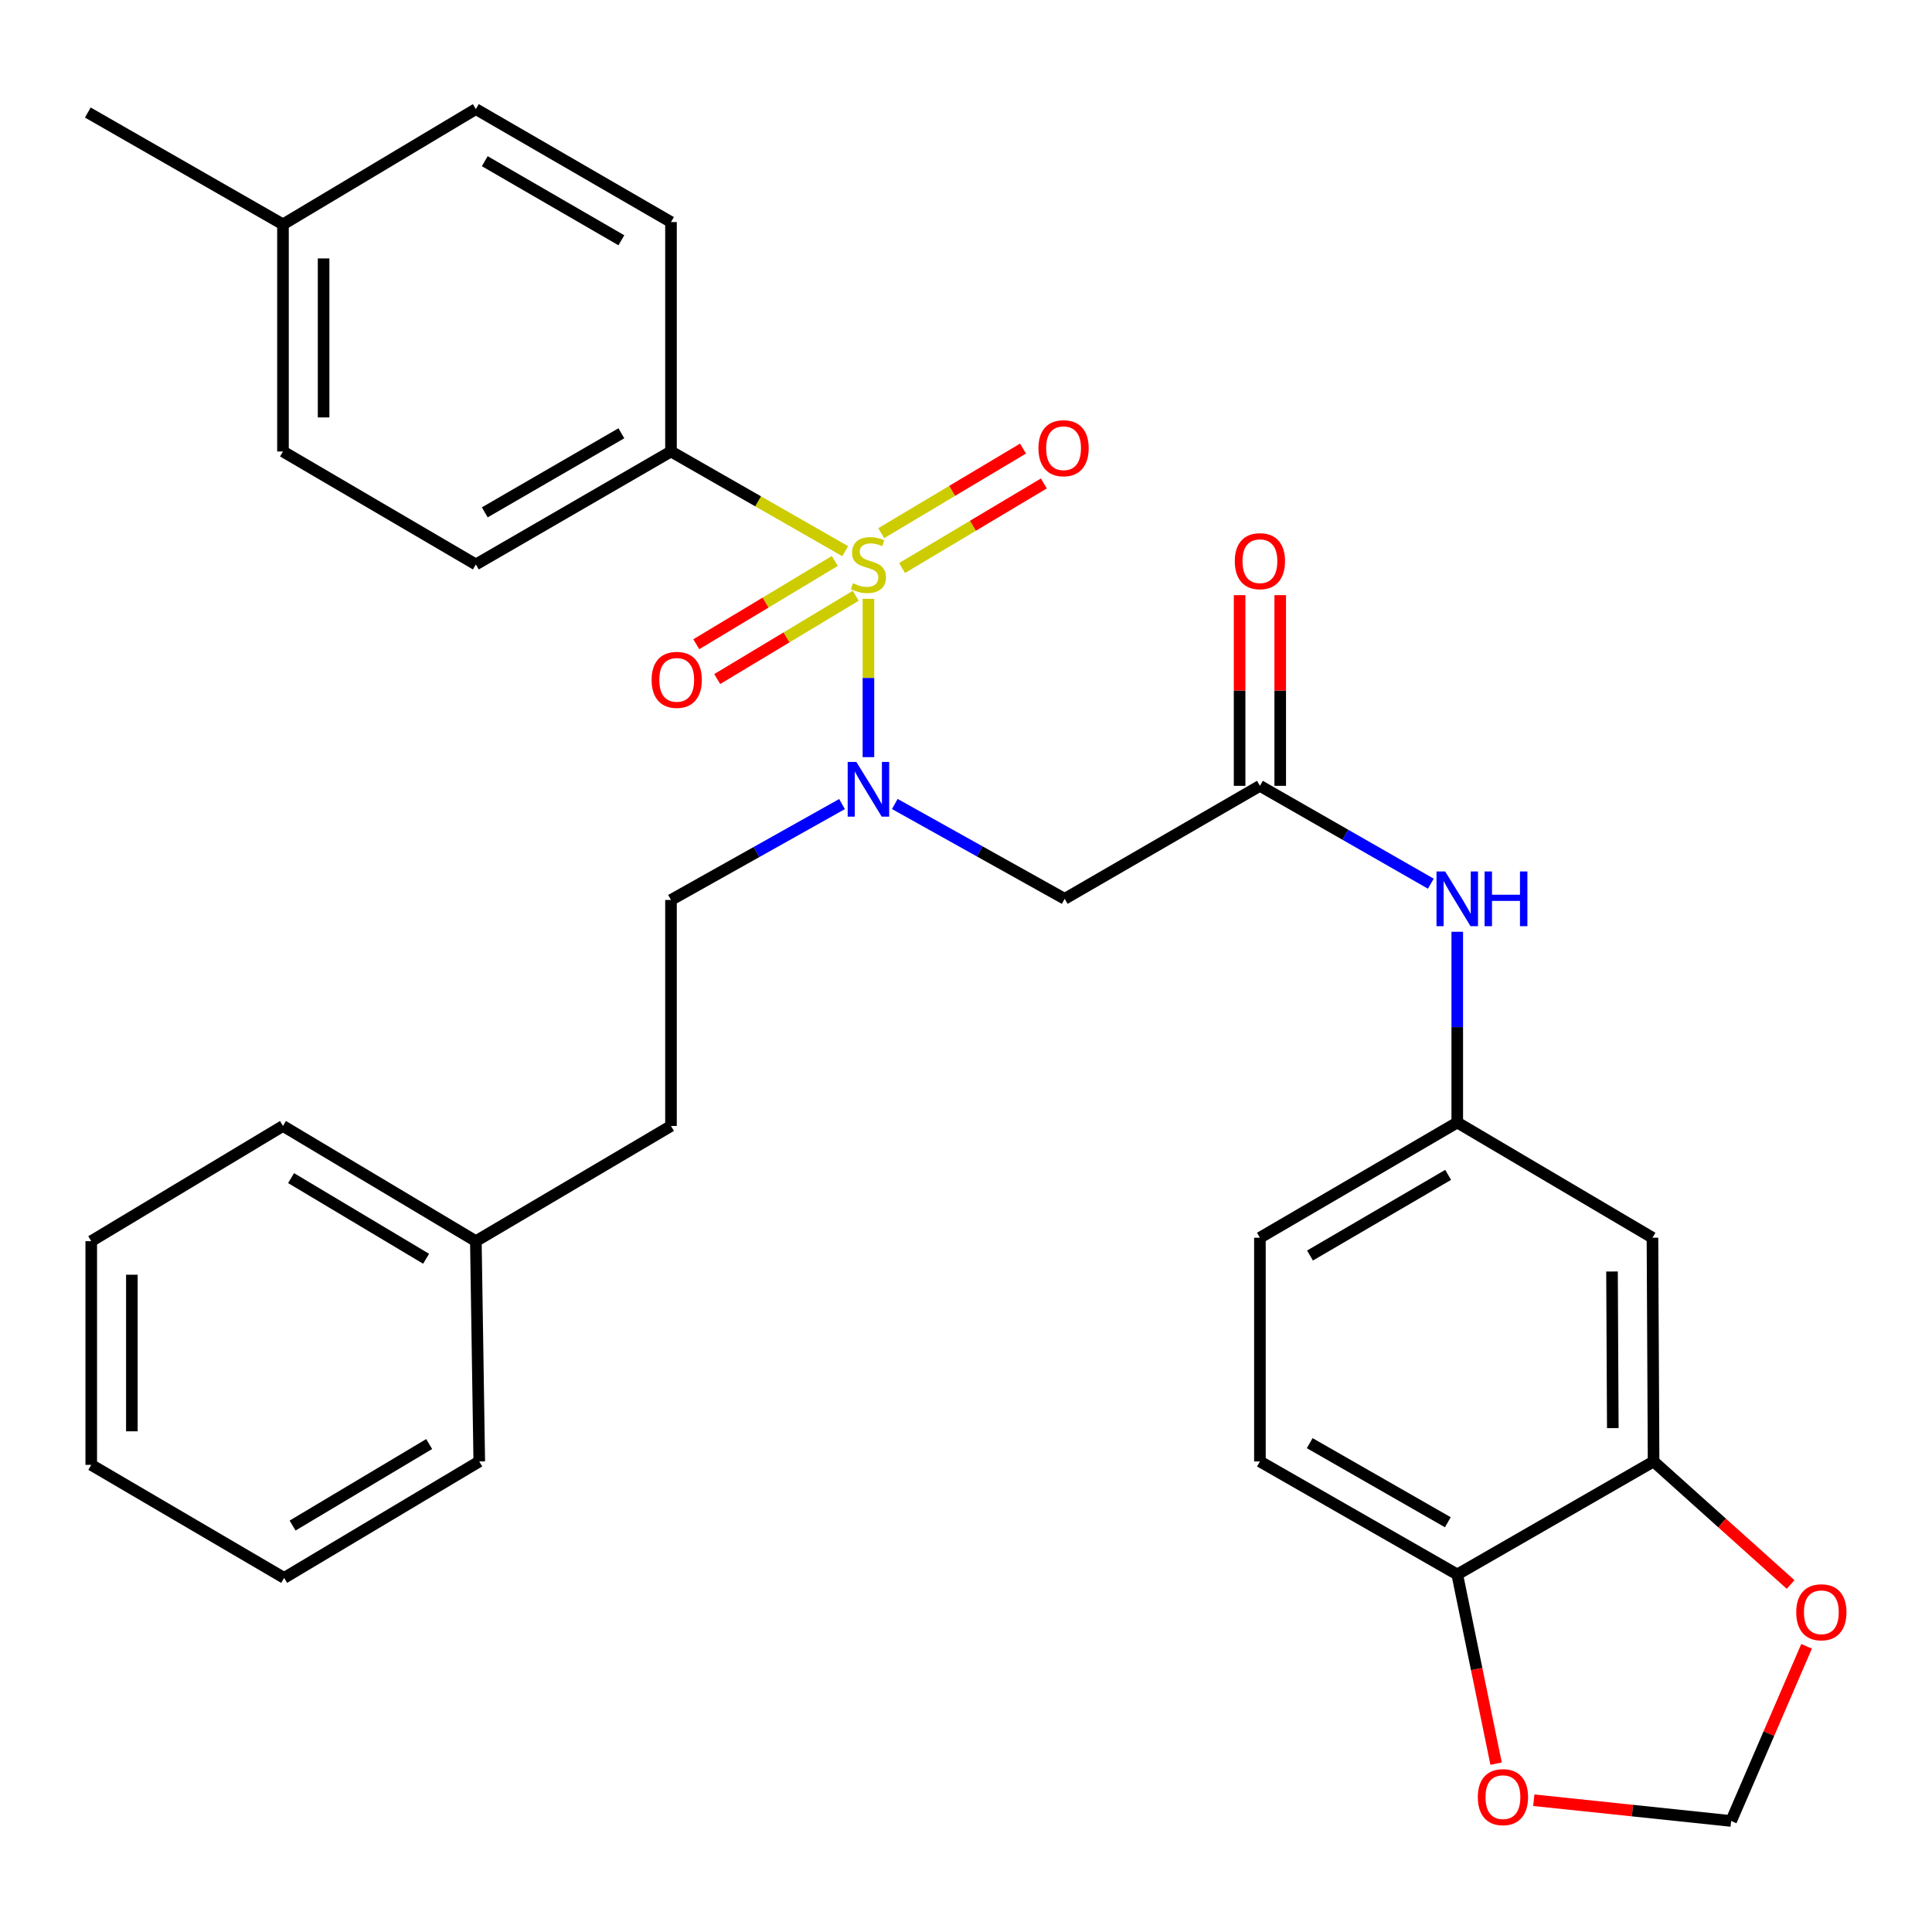 <?xml version='1.0' encoding='iso-8859-1'?>
<svg version='1.1' baseProfile='full'
              xmlns='http://www.w3.org/2000/svg'
                      xmlns:rdkit='http://www.rdkit.org/xml'
                      xmlns:xlink='http://www.w3.org/1999/xlink'
                  xml:space='preserve'
width='1000px' height='1000px' viewBox='0 0 1000 1000'>
<!-- END OF HEADER -->
<rect style='opacity:1.0;fill:#FFFFFF;stroke:none' width='1000' height='1000' x='0' y='0'> </rect>
<path class='bond-0' d='M 449.496,309.948 L 449.496,350.922' style='fill:none;fill-rule:evenodd;stroke:#CCCC00;stroke-width:6px;stroke-linecap:butt;stroke-linejoin:miter;stroke-opacity:1' />
<path class='bond-0' d='M 449.496,350.922 L 449.496,391.896' style='fill:none;fill-rule:evenodd;stroke:#0000FF;stroke-width:6px;stroke-linecap:butt;stroke-linejoin:miter;stroke-opacity:1' />
<path class='bond-3' d='M 437.472,285.28 L 392.387,259.483' style='fill:none;fill-rule:evenodd;stroke:#CCCC00;stroke-width:6px;stroke-linecap:butt;stroke-linejoin:miter;stroke-opacity:1' />
<path class='bond-3' d='M 392.387,259.483 L 347.303,233.686' style='fill:none;fill-rule:evenodd;stroke:#000000;stroke-width:6px;stroke-linecap:butt;stroke-linejoin:miter;stroke-opacity:1' />
<path class='bond-5' d='M 432.105,290.348 L 396.252,311.902' style='fill:none;fill-rule:evenodd;stroke:#CCCC00;stroke-width:6px;stroke-linecap:butt;stroke-linejoin:miter;stroke-opacity:1' />
<path class='bond-5' d='M 396.252,311.902 L 360.398,333.457' style='fill:none;fill-rule:evenodd;stroke:#FF0000;stroke-width:6px;stroke-linecap:butt;stroke-linejoin:miter;stroke-opacity:1' />
<path class='bond-5' d='M 442.938,308.368 L 407.084,329.922' style='fill:none;fill-rule:evenodd;stroke:#CCCC00;stroke-width:6px;stroke-linecap:butt;stroke-linejoin:miter;stroke-opacity:1' />
<path class='bond-5' d='M 407.084,329.922 L 371.231,351.476' style='fill:none;fill-rule:evenodd;stroke:#FF0000;stroke-width:6px;stroke-linecap:butt;stroke-linejoin:miter;stroke-opacity:1' />
<path class='bond-6' d='M 466.901,294.017 L 503.597,272.128' style='fill:none;fill-rule:evenodd;stroke:#CCCC00;stroke-width:6px;stroke-linecap:butt;stroke-linejoin:miter;stroke-opacity:1' />
<path class='bond-6' d='M 503.597,272.128 L 540.292,250.239' style='fill:none;fill-rule:evenodd;stroke:#FF0000;stroke-width:6px;stroke-linecap:butt;stroke-linejoin:miter;stroke-opacity:1' />
<path class='bond-6' d='M 456.13,275.961 L 492.826,254.072' style='fill:none;fill-rule:evenodd;stroke:#CCCC00;stroke-width:6px;stroke-linecap:butt;stroke-linejoin:miter;stroke-opacity:1' />
<path class='bond-6' d='M 492.826,254.072 L 529.521,232.182' style='fill:none;fill-rule:evenodd;stroke:#FF0000;stroke-width:6px;stroke-linecap:butt;stroke-linejoin:miter;stroke-opacity:1' />
<path class='bond-1' d='M 463.144,416.14 L 507.113,440.685' style='fill:none;fill-rule:evenodd;stroke:#0000FF;stroke-width:6px;stroke-linecap:butt;stroke-linejoin:miter;stroke-opacity:1' />
<path class='bond-1' d='M 507.113,440.685 L 551.081,465.23' style='fill:none;fill-rule:evenodd;stroke:#000000;stroke-width:6px;stroke-linecap:butt;stroke-linejoin:miter;stroke-opacity:1' />
<path class='bond-14' d='M 435.827,416.186 L 391.565,441.005' style='fill:none;fill-rule:evenodd;stroke:#0000FF;stroke-width:6px;stroke-linecap:butt;stroke-linejoin:miter;stroke-opacity:1' />
<path class='bond-14' d='M 391.565,441.005 L 347.303,465.825' style='fill:none;fill-rule:evenodd;stroke:#000000;stroke-width:6px;stroke-linecap:butt;stroke-linejoin:miter;stroke-opacity:1' />
<path class='bond-2' d='M 551.081,465.23 L 652.129,406.745' style='fill:none;fill-rule:evenodd;stroke:#000000;stroke-width:6px;stroke-linecap:butt;stroke-linejoin:miter;stroke-opacity:1' />
<path class='bond-8' d='M 652.129,406.745 L 696.361,432.07' style='fill:none;fill-rule:evenodd;stroke:#000000;stroke-width:6px;stroke-linecap:butt;stroke-linejoin:miter;stroke-opacity:1' />
<path class='bond-8' d='M 696.361,432.07 L 740.593,457.396' style='fill:none;fill-rule:evenodd;stroke:#0000FF;stroke-width:6px;stroke-linecap:butt;stroke-linejoin:miter;stroke-opacity:1' />
<path class='bond-15' d='M 662.642,406.745 L 662.642,357.399' style='fill:none;fill-rule:evenodd;stroke:#000000;stroke-width:6px;stroke-linecap:butt;stroke-linejoin:miter;stroke-opacity:1' />
<path class='bond-15' d='M 662.642,357.399 L 662.642,308.053' style='fill:none;fill-rule:evenodd;stroke:#FF0000;stroke-width:6px;stroke-linecap:butt;stroke-linejoin:miter;stroke-opacity:1' />
<path class='bond-15' d='M 641.617,406.745 L 641.617,357.399' style='fill:none;fill-rule:evenodd;stroke:#000000;stroke-width:6px;stroke-linecap:butt;stroke-linejoin:miter;stroke-opacity:1' />
<path class='bond-15' d='M 641.617,357.399 L 641.617,308.053' style='fill:none;fill-rule:evenodd;stroke:#FF0000;stroke-width:6px;stroke-linecap:butt;stroke-linejoin:miter;stroke-opacity:1' />
<path class='bond-16' d='M 347.303,233.686 L 246.301,292.159' style='fill:none;fill-rule:evenodd;stroke:#000000;stroke-width:6px;stroke-linecap:butt;stroke-linejoin:miter;stroke-opacity:1' />
<path class='bond-16' d='M 321.618,224.262 L 250.917,265.193' style='fill:none;fill-rule:evenodd;stroke:#000000;stroke-width:6px;stroke-linecap:butt;stroke-linejoin:miter;stroke-opacity:1' />
<path class='bond-17' d='M 347.303,233.686 L 347.303,114.942' style='fill:none;fill-rule:evenodd;stroke:#000000;stroke-width:6px;stroke-linecap:butt;stroke-linejoin:miter;stroke-opacity:1' />
<path class='bond-4' d='M 855.896,756.448 L 855.312,640.648' style='fill:none;fill-rule:evenodd;stroke:#000000;stroke-width:6px;stroke-linecap:butt;stroke-linejoin:miter;stroke-opacity:1' />
<path class='bond-4' d='M 834.784,739.184 L 834.375,658.124' style='fill:none;fill-rule:evenodd;stroke:#000000;stroke-width:6px;stroke-linecap:butt;stroke-linejoin:miter;stroke-opacity:1' />
<path class='bond-10' d='M 855.896,756.448 L 891.354,788.291' style='fill:none;fill-rule:evenodd;stroke:#000000;stroke-width:6px;stroke-linecap:butt;stroke-linejoin:miter;stroke-opacity:1' />
<path class='bond-10' d='M 891.354,788.291 L 926.812,820.133' style='fill:none;fill-rule:evenodd;stroke:#FF0000;stroke-width:6px;stroke-linecap:butt;stroke-linejoin:miter;stroke-opacity:1' />
<path class='bond-33' d='M 855.896,756.448 L 754.276,814.933' style='fill:none;fill-rule:evenodd;stroke:#000000;stroke-width:6px;stroke-linecap:butt;stroke-linejoin:miter;stroke-opacity:1' />
<path class='bond-7' d='M 855.312,640.648 L 754.276,581.007' style='fill:none;fill-rule:evenodd;stroke:#000000;stroke-width:6px;stroke-linecap:butt;stroke-linejoin:miter;stroke-opacity:1' />
<path class='bond-12' d='M 754.276,482.284 L 754.276,531.645' style='fill:none;fill-rule:evenodd;stroke:#0000FF;stroke-width:6px;stroke-linecap:butt;stroke-linejoin:miter;stroke-opacity:1' />
<path class='bond-12' d='M 754.276,531.645 L 754.276,581.007' style='fill:none;fill-rule:evenodd;stroke:#000000;stroke-width:6px;stroke-linecap:butt;stroke-linejoin:miter;stroke-opacity:1' />
<path class='bond-9' d='M 754.276,814.933 L 652.129,756.448' style='fill:none;fill-rule:evenodd;stroke:#000000;stroke-width:6px;stroke-linecap:butt;stroke-linejoin:miter;stroke-opacity:1' />
<path class='bond-9' d='M 749.4,787.914 L 677.898,746.975' style='fill:none;fill-rule:evenodd;stroke:#000000;stroke-width:6px;stroke-linecap:butt;stroke-linejoin:miter;stroke-opacity:1' />
<path class='bond-11' d='M 754.276,814.933 L 764.325,863.894' style='fill:none;fill-rule:evenodd;stroke:#000000;stroke-width:6px;stroke-linecap:butt;stroke-linejoin:miter;stroke-opacity:1' />
<path class='bond-11' d='M 764.325,863.894 L 774.374,912.855' style='fill:none;fill-rule:evenodd;stroke:#FF0000;stroke-width:6px;stroke-linecap:butt;stroke-linejoin:miter;stroke-opacity:1' />
<path class='bond-13' d='M 935.083,852.131 L 915.563,897.331' style='fill:none;fill-rule:evenodd;stroke:#FF0000;stroke-width:6px;stroke-linecap:butt;stroke-linejoin:miter;stroke-opacity:1' />
<path class='bond-13' d='M 915.563,897.331 L 896.042,942.531' style='fill:none;fill-rule:evenodd;stroke:#000000;stroke-width:6px;stroke-linecap:butt;stroke-linejoin:miter;stroke-opacity:1' />
<path class='bond-34' d='M 793.886,931.793 L 844.964,937.162' style='fill:none;fill-rule:evenodd;stroke:#FF0000;stroke-width:6px;stroke-linecap:butt;stroke-linejoin:miter;stroke-opacity:1' />
<path class='bond-34' d='M 844.964,937.162 L 896.042,942.531' style='fill:none;fill-rule:evenodd;stroke:#000000;stroke-width:6px;stroke-linecap:butt;stroke-linejoin:miter;stroke-opacity:1' />
<path class='bond-19' d='M 754.276,581.007 L 652.129,640.648' style='fill:none;fill-rule:evenodd;stroke:#000000;stroke-width:6px;stroke-linecap:butt;stroke-linejoin:miter;stroke-opacity:1' />
<path class='bond-19' d='M 749.555,608.11 L 678.053,649.858' style='fill:none;fill-rule:evenodd;stroke:#000000;stroke-width:6px;stroke-linecap:butt;stroke-linejoin:miter;stroke-opacity:1' />
<path class='bond-20' d='M 347.303,465.825 L 347.303,582.794' style='fill:none;fill-rule:evenodd;stroke:#000000;stroke-width:6px;stroke-linecap:butt;stroke-linejoin:miter;stroke-opacity:1' />
<path class='bond-22' d='M 246.301,292.159 L 146.468,233.686' style='fill:none;fill-rule:evenodd;stroke:#000000;stroke-width:6px;stroke-linecap:butt;stroke-linejoin:miter;stroke-opacity:1' />
<path class='bond-21' d='M 347.303,114.942 L 246.301,56.469' style='fill:none;fill-rule:evenodd;stroke:#000000;stroke-width:6px;stroke-linecap:butt;stroke-linejoin:miter;stroke-opacity:1' />
<path class='bond-21' d='M 321.618,124.367 L 250.917,83.436' style='fill:none;fill-rule:evenodd;stroke:#000000;stroke-width:6px;stroke-linecap:butt;stroke-linejoin:miter;stroke-opacity:1' />
<path class='bond-18' d='M 652.129,756.448 L 652.129,640.648' style='fill:none;fill-rule:evenodd;stroke:#000000;stroke-width:6px;stroke-linecap:butt;stroke-linejoin:miter;stroke-opacity:1' />
<path class='bond-24' d='M 347.303,582.794 L 246.301,642.423' style='fill:none;fill-rule:evenodd;stroke:#000000;stroke-width:6px;stroke-linecap:butt;stroke-linejoin:miter;stroke-opacity:1' />
<path class='bond-23' d='M 246.301,56.469 L 146.468,116.134' style='fill:none;fill-rule:evenodd;stroke:#000000;stroke-width:6px;stroke-linecap:butt;stroke-linejoin:miter;stroke-opacity:1' />
<path class='bond-31' d='M 146.468,233.686 L 146.468,116.134' style='fill:none;fill-rule:evenodd;stroke:#000000;stroke-width:6px;stroke-linecap:butt;stroke-linejoin:miter;stroke-opacity:1' />
<path class='bond-31' d='M 167.493,216.054 L 167.493,133.767' style='fill:none;fill-rule:evenodd;stroke:#000000;stroke-width:6px;stroke-linecap:butt;stroke-linejoin:miter;stroke-opacity:1' />
<path class='bond-25' d='M 146.468,116.134 L 45.455,58.245' style='fill:none;fill-rule:evenodd;stroke:#000000;stroke-width:6px;stroke-linecap:butt;stroke-linejoin:miter;stroke-opacity:1' />
<path class='bond-26' d='M 246.301,642.423 L 146.468,582.794' style='fill:none;fill-rule:evenodd;stroke:#000000;stroke-width:6px;stroke-linecap:butt;stroke-linejoin:miter;stroke-opacity:1' />
<path class='bond-26' d='M 220.545,651.529 L 150.662,609.789' style='fill:none;fill-rule:evenodd;stroke:#000000;stroke-width:6px;stroke-linecap:butt;stroke-linejoin:miter;stroke-opacity:1' />
<path class='bond-27' d='M 246.301,642.423 L 248.065,756.448' style='fill:none;fill-rule:evenodd;stroke:#000000;stroke-width:6px;stroke-linecap:butt;stroke-linejoin:miter;stroke-opacity:1' />
<path class='bond-29' d='M 146.468,582.794 L 47.23,642.423' style='fill:none;fill-rule:evenodd;stroke:#000000;stroke-width:6px;stroke-linecap:butt;stroke-linejoin:miter;stroke-opacity:1' />
<path class='bond-28' d='M 248.065,756.448 L 147.063,816.72' style='fill:none;fill-rule:evenodd;stroke:#000000;stroke-width:6px;stroke-linecap:butt;stroke-linejoin:miter;stroke-opacity:1' />
<path class='bond-28' d='M 222.141,747.435 L 151.44,789.625' style='fill:none;fill-rule:evenodd;stroke:#000000;stroke-width:6px;stroke-linecap:butt;stroke-linejoin:miter;stroke-opacity:1' />
<path class='bond-30' d='M 147.063,816.72 L 47.23,758.212' style='fill:none;fill-rule:evenodd;stroke:#000000;stroke-width:6px;stroke-linecap:butt;stroke-linejoin:miter;stroke-opacity:1' />
<path class='bond-32' d='M 47.23,642.423 L 47.23,758.212' style='fill:none;fill-rule:evenodd;stroke:#000000;stroke-width:6px;stroke-linecap:butt;stroke-linejoin:miter;stroke-opacity:1' />
<path class='bond-32' d='M 68.255,659.792 L 68.255,740.844' style='fill:none;fill-rule:evenodd;stroke:#000000;stroke-width:6px;stroke-linecap:butt;stroke-linejoin:miter;stroke-opacity:1' />
<path  class='atom-0' d='M 441.496 301.879
Q 441.816 301.999, 443.136 302.559
Q 444.456 303.119, 445.896 303.479
Q 447.376 303.799, 448.816 303.799
Q 451.496 303.799, 453.056 302.519
Q 454.616 301.199, 454.616 298.919
Q 454.616 297.359, 453.816 296.399
Q 453.056 295.439, 451.856 294.919
Q 450.656 294.399, 448.656 293.799
Q 446.136 293.039, 444.616 292.319
Q 443.136 291.599, 442.056 290.079
Q 441.016 288.559, 441.016 285.999
Q 441.016 282.439, 443.416 280.239
Q 445.856 278.039, 450.656 278.039
Q 453.936 278.039, 457.656 279.599
L 456.736 282.679
Q 453.336 281.279, 450.776 281.279
Q 448.016 281.279, 446.496 282.439
Q 444.976 283.559, 445.016 285.519
Q 445.016 287.039, 445.776 287.959
Q 446.576 288.879, 447.696 289.399
Q 448.856 289.919, 450.776 290.519
Q 453.336 291.319, 454.856 292.119
Q 456.376 292.919, 457.456 294.559
Q 458.576 296.159, 458.576 298.919
Q 458.576 302.839, 455.936 304.959
Q 453.336 307.039, 448.976 307.039
Q 446.456 307.039, 444.536 306.479
Q 442.656 305.959, 440.416 305.039
L 441.496 301.879
' fill='#CCCC00'/>
<path  class='atom-1' d='M 443.236 394.361
L 452.516 409.361
Q 453.436 410.841, 454.916 413.521
Q 456.396 416.201, 456.476 416.361
L 456.476 394.361
L 460.236 394.361
L 460.236 422.681
L 456.356 422.681
L 446.396 406.281
Q 445.236 404.361, 443.996 402.161
Q 442.796 399.961, 442.436 399.281
L 442.436 422.681
L 438.756 422.681
L 438.756 394.361
L 443.236 394.361
' fill='#0000FF'/>
<path  class='atom-6' d='M 337.27 351.892
Q 337.27 345.092, 340.63 341.292
Q 343.99 337.492, 350.27 337.492
Q 356.55 337.492, 359.91 341.292
Q 363.27 345.092, 363.27 351.892
Q 363.27 358.772, 359.87 362.692
Q 356.47 366.572, 350.27 366.572
Q 344.03 366.572, 340.63 362.692
Q 337.27 358.812, 337.27 351.892
M 350.27 363.372
Q 354.59 363.372, 356.91 360.492
Q 359.27 357.572, 359.27 351.892
Q 359.27 346.332, 356.91 343.532
Q 354.59 340.692, 350.27 340.692
Q 345.95 340.692, 343.59 343.492
Q 341.27 346.292, 341.27 351.892
Q 341.27 357.612, 343.59 360.492
Q 345.95 363.372, 350.27 363.372
' fill='#FF0000'/>
<path  class='atom-7' d='M 537.497 231.991
Q 537.497 225.191, 540.857 221.391
Q 544.217 217.591, 550.497 217.591
Q 556.777 217.591, 560.137 221.391
Q 563.497 225.191, 563.497 231.991
Q 563.497 238.871, 560.097 242.791
Q 556.697 246.671, 550.497 246.671
Q 544.257 246.671, 540.857 242.791
Q 537.497 238.911, 537.497 231.991
M 550.497 243.471
Q 554.817 243.471, 557.137 240.591
Q 559.497 237.671, 559.497 231.991
Q 559.497 226.431, 557.137 223.631
Q 554.817 220.791, 550.497 220.791
Q 546.177 220.791, 543.817 223.591
Q 541.497 226.391, 541.497 231.991
Q 541.497 237.711, 543.817 240.591
Q 546.177 243.471, 550.497 243.471
' fill='#FF0000'/>
<path  class='atom-9' d='M 748.016 451.07
L 757.296 466.07
Q 758.216 467.55, 759.696 470.23
Q 761.176 472.91, 761.256 473.07
L 761.256 451.07
L 765.016 451.07
L 765.016 479.39
L 761.136 479.39
L 751.176 462.99
Q 750.016 461.07, 748.776 458.87
Q 747.576 456.67, 747.216 455.99
L 747.216 479.39
L 743.536 479.39
L 743.536 451.07
L 748.016 451.07
' fill='#0000FF'/>
<path  class='atom-9' d='M 768.416 451.07
L 772.256 451.07
L 772.256 463.11
L 786.736 463.11
L 786.736 451.07
L 790.576 451.07
L 790.576 479.39
L 786.736 479.39
L 786.736 466.31
L 772.256 466.31
L 772.256 479.39
L 768.416 479.39
L 768.416 451.07
' fill='#0000FF'/>
<path  class='atom-11' d='M 929.729 834.508
Q 929.729 827.708, 933.089 823.908
Q 936.449 820.108, 942.729 820.108
Q 949.009 820.108, 952.369 823.908
Q 955.729 827.708, 955.729 834.508
Q 955.729 841.388, 952.329 845.308
Q 948.929 849.188, 942.729 849.188
Q 936.489 849.188, 933.089 845.308
Q 929.729 841.428, 929.729 834.508
M 942.729 845.988
Q 947.049 845.988, 949.369 843.108
Q 951.729 840.188, 951.729 834.508
Q 951.729 828.948, 949.369 826.148
Q 947.049 823.308, 942.729 823.308
Q 938.409 823.308, 936.049 826.108
Q 933.729 828.908, 933.729 834.508
Q 933.729 840.228, 936.049 843.108
Q 938.409 845.988, 942.729 845.988
' fill='#FF0000'/>
<path  class='atom-12' d='M 764.917 930.195
Q 764.917 923.395, 768.277 919.595
Q 771.637 915.795, 777.917 915.795
Q 784.197 915.795, 787.557 919.595
Q 790.917 923.395, 790.917 930.195
Q 790.917 937.075, 787.517 940.995
Q 784.117 944.875, 777.917 944.875
Q 771.677 944.875, 768.277 940.995
Q 764.917 937.115, 764.917 930.195
M 777.917 941.675
Q 782.237 941.675, 784.557 938.795
Q 786.917 935.875, 786.917 930.195
Q 786.917 924.635, 784.557 921.835
Q 782.237 918.995, 777.917 918.995
Q 773.597 918.995, 771.237 921.795
Q 768.917 924.595, 768.917 930.195
Q 768.917 935.915, 771.237 938.795
Q 773.597 941.675, 777.917 941.675
' fill='#FF0000'/>
<path  class='atom-16' d='M 639.129 290.464
Q 639.129 283.664, 642.489 279.864
Q 645.849 276.064, 652.129 276.064
Q 658.409 276.064, 661.769 279.864
Q 665.129 283.664, 665.129 290.464
Q 665.129 297.344, 661.729 301.264
Q 658.329 305.144, 652.129 305.144
Q 645.889 305.144, 642.489 301.264
Q 639.129 297.384, 639.129 290.464
M 652.129 301.944
Q 656.449 301.944, 658.769 299.064
Q 661.129 296.144, 661.129 290.464
Q 661.129 284.904, 658.769 282.104
Q 656.449 279.264, 652.129 279.264
Q 647.809 279.264, 645.449 282.064
Q 643.129 284.864, 643.129 290.464
Q 643.129 296.184, 645.449 299.064
Q 647.809 301.944, 652.129 301.944
' fill='#FF0000'/>
</svg>
